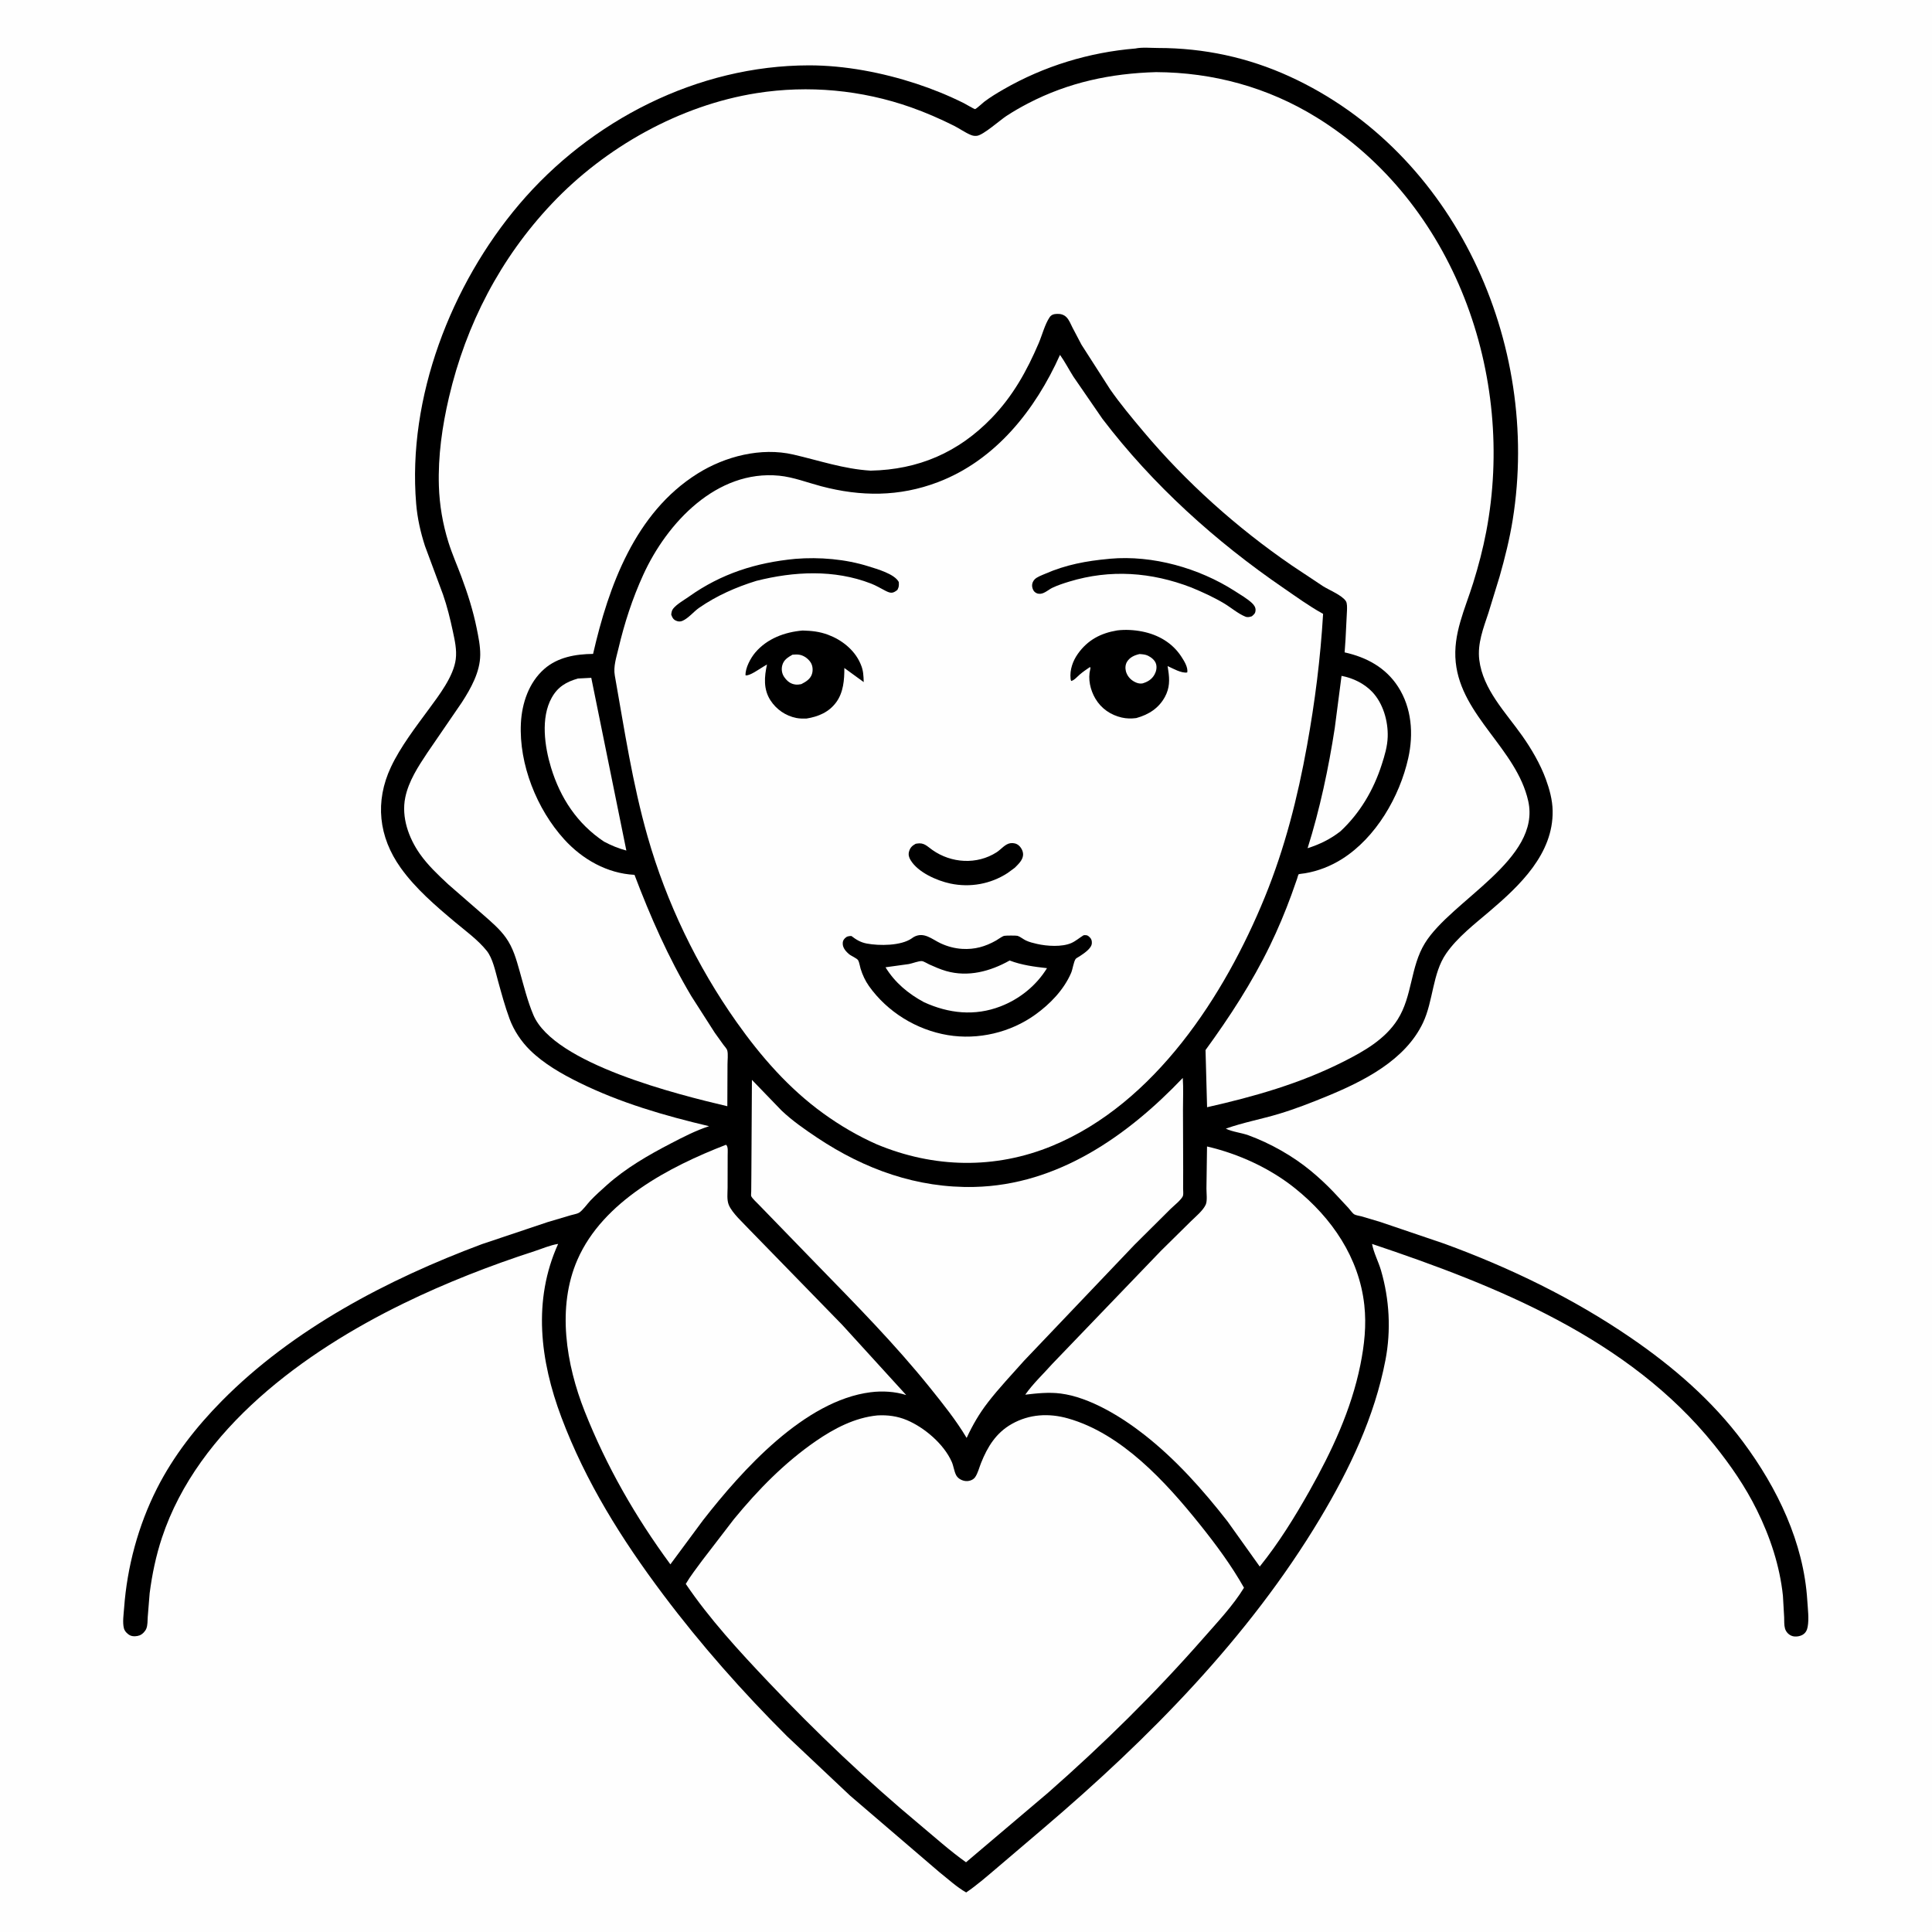 <svg version="1.1" xmlns="http://www.w3.org/2000/svg" style="display: block;" viewBox="0 0 2048 2048" width="1024" height="1024">
<path transform="translate(0,0)" fill="rgb(254,254,254)" d="M -0 -0 L 2048 0 L 2048 2048 L -0 2048 L -0 -0 z"/>
<path transform="translate(0,0)" fill="rgb(0,0,0)" d="M 1203.58 51.413 C 1210.48 49.908 1220.53 50.866 1227.69 50.868 C 1276.18 50.882 1323.01 60.899 1367.16 81.131 C 1542.73 161.596 1633.59 364.171 1603.54 550.977 C 1600.26 571.421 1595.25 591.385 1589.6 611.288 L 1577.82 649.634 C 1572.46 665.844 1565.97 682.135 1568.1 699.5 C 1571.96 730.812 1596 755.089 1613.48 779.803 C 1623.27 793.658 1632.78 809.895 1638.63 825.902 C 1642.55 836.637 1645.65 847.881 1645.86 859.384 C 1646.69 905.046 1611.08 938.708 1579.09 965.96 C 1563.25 979.446 1544.73 993.677 1532.86 1010.96 C 1518.42 1031.98 1519.4 1061.01 1508.44 1084.17 C 1489.59 1124.01 1445.33 1146.12 1406.51 1162.11 C 1389.98 1168.91 1373.07 1175.5 1355.95 1180.67 C 1337.36 1186.29 1317.66 1189.89 1299.42 1196.41 C 1306.2 1199.83 1316.02 1200.73 1323.49 1203.48 C 1346.82 1212.06 1370.5 1225.43 1389.66 1241.27 C 1397.99 1248.16 1405.93 1255.55 1413.41 1263.36 L 1429.42 1280.53 C 1431.05 1282.3 1433.62 1286.07 1435.58 1287.27 C 1437.28 1288.31 1441.11 1288.81 1443.21 1289.39 L 1462.95 1295.25 L 1531.08 1318.38 C 1600.63 1343.8 1667.76 1376.31 1728.93 1418.22 C 1773.71 1448.91 1815.07 1484.65 1847.64 1528.39 C 1884.04 1577.28 1912.03 1635.21 1915.81 1696.72 C 1916.35 1705.38 1917.77 1716.1 1916.19 1724.57 C 1915.52 1728.18 1914.02 1731.1 1910.74 1732.98 C 1907.77 1734.67 1903.31 1735.3 1900.01 1734.31 C 1896.31 1733.2 1893.24 1730.04 1892.18 1726.3 C 1891.13 1722.61 1891.41 1718.14 1891.28 1714.29 L 1889.97 1691.5 C 1886.62 1659.84 1876.47 1629.26 1862.41 1600.8 C 1850.04 1575.76 1834.48 1553.23 1817.05 1531.54 C 1726.64 1419.06 1587.45 1363.2 1454.44 1318.62 C 1456.08 1327.82 1461.25 1337.49 1463.92 1346.66 C 1472.88 1377.38 1474.68 1410.3 1468.63 1441.75 C 1457.06 1501.94 1430.63 1557.37 1399.35 1609.61 C 1323.61 1736.09 1217.36 1843.41 1105.58 1938.51 L 1057.88 1979.13 C 1046.96 1988.38 1036.04 1998.02 1024.2 2006.08 C 1014.16 2000.43 1004.72 1991.63 995.656 1984.46 L 901.091 1903.42 L 834.283 1840.45 C 787.242 1793.59 742.821 1743.33 702.948 1690.25 C 659.112 1631.89 620.836 1570.91 595.074 1502.33 C 572.496 1442.23 564.564 1378.48 591.64 1318.6 C 583.502 1319.78 574.562 1323.72 566.672 1326.27 C 519.798 1341.41 472.303 1360 428.037 1381.57 C 322.772 1432.87 210.07 1514.47 171.696 1629.98 C 165.349 1649.09 161.192 1669.05 158.628 1689 L 156.617 1713.94 C 156.377 1717.87 156.564 1722.79 155.1 1726.42 C 153.933 1729.31 150.976 1732.38 148.055 1733.53 C 145.132 1734.67 140.837 1734.97 137.956 1733.58 C 135.108 1732.21 132.208 1729.25 131.378 1726.15 C 129.713 1719.94 131.084 1711.07 131.547 1704.72 C 134.742 1660.85 146.537 1617.07 166.413 1577.81 C 183.847 1543.38 207.99 1512.58 235.017 1485.18 C 310.395 1408.76 411.162 1356.08 510.86 1318.84 L 580.444 1295.5 L 605.158 1288.17 C 607.506 1287.46 611.716 1286.77 613.686 1285.6 C 617.6 1283.28 622.733 1275.91 625.995 1272.5 C 631.401 1266.86 637.263 1261.63 643.08 1256.41 C 663.262 1238.31 687.054 1224.6 711.016 1212.15 C 724.162 1205.31 737.538 1198.4 751.657 1193.81 C 704.364 1182.66 657.31 1169 613.597 1147.39 C 595.402 1138.4 576.464 1127.58 561.904 1113.28 C 552.519 1104.06 544.717 1092.39 540.161 1080.03 C 535.259 1066.74 531.582 1053.04 527.801 1039.4 C 525.112 1029.7 522.35 1015.93 516.037 1008 C 506.784 996.385 493.441 986.753 482.077 977.225 C 461.582 960.043 440.462 941.913 424.811 920.032 C 401.277 887.131 397.233 849.581 414.451 813.009 C 424.478 791.71 440.659 770.685 454.542 751.783 C 465.214 737.252 480.836 717.066 483.126 698.765 C 484.377 688.768 482.078 678.711 479.995 669 C 477.204 655.987 474.003 642.851 469.627 630.271 L 450.471 578.719 C 445.743 564.017 442.445 549.46 441.156 534.042 C 431.75 421.593 478.106 301.772 550.331 216.656 C 626.02 127.459 739.621 69.389 857.5 69.284 C 895.626 69.25 935.477 76.942 971.627 88.822 C 988.721 94.439 1005.36 101.222 1021.48 109.228 C 1022.78 109.876 1032.97 115.805 1033.53 115.698 C 1034.96 115.424 1041.64 109.158 1043.38 107.838 C 1049.86 102.925 1056.81 98.738 1063.85 94.686 C 1106.63 70.073 1154.47 55.47 1203.58 51.413 z"/>
<path transform="translate(0,0)" fill="rgb(254,254,254)" d="M 1422.09 716.441 C 1434.16 718.745 1446.05 724.453 1454.59 733.414 C 1466.22 745.63 1471.54 764.553 1471.02 781.051 C 1470.71 791.29 1467.8 800.818 1464.69 810.491 C 1456.05 837.359 1441.73 861.798 1421.06 881.099 C 1410.32 889.528 1399.06 895.006 1386.11 899.139 C 1399.01 858.232 1408.39 814.183 1414.9 771.776 L 1422.09 716.441 z"/>
<path transform="translate(0,0)" fill="rgb(254,254,254)" d="M 612.632 719.258 L 626.773 718.514 L 663.957 901.613 C 655.347 899.273 648.132 896.307 640.273 892.147 C 611.912 873.227 593.978 845.986 584.128 813.7 C 577.334 791.432 572.963 760.925 584.805 739.682 C 591.326 727.985 600.225 722.855 612.632 719.258 z"/>
<path transform="translate(0,0)" fill="rgb(254,254,254)" d="M 1253.79 1142.65 C 1254.57 1153.72 1253.97 1165.26 1254.01 1176.37 L 1254.22 1239.83 L 1254.15 1259.91 C 1254.15 1262.05 1254.58 1265.53 1254.02 1267.48 C 1252.95 1271.28 1244.11 1278.33 1241.07 1281.31 L 1202.44 1319.71 L 1085.51 1442.48 C 1072.66 1456.97 1059.02 1471.31 1047.19 1486.63 C 1038.02 1498.51 1030.97 1510.67 1024.68 1524.26 C 1013.36 1505.31 999.783 1488.42 986.005 1471.27 C 948.771 1424.93 907.064 1382.74 865.642 1340.18 L 805.102 1277.78 C 803.118 1275.59 797.252 1270.42 796.275 1267.86 C 795.987 1267.11 796.316 1263.91 796.326 1262.94 L 796.476 1245.63 L 797.065 1144.69 L 828.631 1177.37 C 840.024 1188.14 853.339 1197.39 866.358 1206.07 C 916.449 1239.46 972.159 1259.61 1032.91 1258.2 C 1121.21 1256.14 1195.15 1204.19 1253.79 1142.65 z"/>
<path transform="translate(0,0)" fill="rgb(254,254,254)" d="M 769.596 1213.5 C 772.162 1215.43 771.291 1221.17 771.357 1224.49 L 771.285 1259.05 C 771.26 1264.67 770.347 1271.99 772.525 1277.22 C 776.234 1286.13 787.813 1296.28 794.466 1303.5 L 892.877 1404.5 L 960.608 1478.81 C 948.753 1475.01 935.188 1474.27 922.88 1475.83 C 852.752 1484.69 786.726 1558.36 745.241 1611.5 L 710.635 1658.27 C 673.545 1607.84 642.92 1554.44 619.847 1496.23 C 600.107 1446.43 590.046 1385.73 612.165 1335.22 C 639.241 1273.4 709.475 1236.75 769.596 1213.5 z"/>
<path transform="translate(0,0)" fill="rgb(254,254,254)" d="M 1279.5 1215.31 C 1312.88 1223.05 1346.3 1238.34 1373.04 1259.85 C 1411.78 1291 1440.7 1333.1 1446.23 1383.41 C 1448.6 1404.93 1446.28 1425.9 1442.01 1447 C 1432.36 1494.56 1411.78 1538.39 1388.12 1580.43 C 1372.41 1608.33 1355.49 1635.61 1335.39 1660.6 L 1301.24 1612.76 C 1275.1 1579.26 1246.52 1547.13 1212.95 1520.83 C 1188.96 1502.02 1155.34 1481.23 1124.44 1477.21 C 1111.87 1475.58 1099.31 1476.95 1086.81 1478.42 C 1094.93 1466.78 1106.19 1456.24 1115.67 1445.57 L 1230.62 1325.95 L 1262.44 1294.57 C 1267.37 1289.71 1275.26 1283.28 1278.14 1276.93 C 1279.97 1272.9 1278.86 1264.59 1278.88 1259.91 L 1279.5 1215.31 z"/>
<path transform="translate(0,0)" fill="rgb(254,254,254)" d="M 930.086 1500.4 C 940.905 1499.79 951.358 1501.18 961.342 1505.39 C 979.962 1513.23 1000.49 1530.72 1008.84 1549.5 C 1010.84 1553.98 1011.27 1559.16 1013.43 1563.5 C 1015.13 1566.91 1018.64 1568.99 1022.26 1569.77 C 1026.26 1570.63 1031.34 1569.28 1033.73 1565.8 C 1036.58 1561.64 1038 1555.72 1039.88 1551 C 1046.79 1533.63 1055.86 1518.88 1072.53 1509.46 C 1091.16 1498.95 1111.83 1497.83 1132.2 1503.61 C 1189.12 1519.76 1235.78 1570.96 1271.68 1615.72 C 1288.79 1637.06 1305.22 1659.2 1318.68 1683.06 C 1307.13 1702.01 1290.39 1719.68 1275.75 1736.38 C 1224.52 1794.79 1169.41 1849.04 1111.06 1900.32 L 1024.03 1974.08 C 1006.97 1962.02 990.927 1947.5 974.872 1934.13 C 918.195 1886.91 865.171 1836.44 814.446 1782.9 C 783.49 1750.24 752.245 1716.33 726.941 1679.02 C 732.013 1670.4 738.372 1662.37 744.258 1654.29 L 777.98 1610.38 C 803.593 1579.21 831.529 1550.59 864.829 1527.62 C 884.303 1514.19 906.232 1502.72 930.086 1500.4 z"/>
<path transform="translate(0,0)" fill="rgb(254,254,254)" d="M 1123.65 376.193 C 1128.86 383.481 1133.09 391.762 1137.91 399.354 L 1168.62 443.978 C 1221.87 513.873 1288.53 574.01 1360.9 623.553 C 1374.02 632.537 1387.44 642.343 1401.33 650.028 L 1402.54 650.693 C 1399.73 698.04 1393.94 743.722 1385.5 790.395 C 1375.53 845.505 1362.03 898.871 1340.83 950.822 C 1298.18 1055.35 1224.03 1169.71 1115.61 1214.57 C 1054.81 1239.73 989.8 1238.26 929.403 1213.03 C 909.394 1204.2 890.459 1193.08 872.744 1180.27 C 836.141 1153.81 806.644 1120 780.685 1083.28 C 738.808 1024.05 706.413 956.672 686.5 886.866 C 670.386 830.378 661.948 773.593 651.713 716 C 650.04 706.587 653.372 696.803 655.538 687.622 C 661.947 660.451 670.312 634.632 681.918 609.219 C 707.095 554.091 759.705 497.839 825.891 504.252 C 840.895 505.706 855.93 511.59 870.495 515.435 C 912.444 526.509 953.168 526.724 994.157 511.138 C 1055.47 487.825 1097.5 434.423 1123.65 376.193 z"/>
<path transform="translate(0,0)" fill="rgb(0,0,0)" d="M 970.539 894.5 L 972.026 894.208 C 979.557 892.966 982.589 896.929 988.319 900.977 C 1008.38 915.146 1035.6 916.87 1056.55 903.388 C 1061.18 900.407 1065.58 894.482 1071.26 893.797 C 1074.44 893.413 1077.65 894.144 1080.06 896.321 C 1082.78 898.779 1084.8 902.747 1084.49 906.5 C 1084.03 911.971 1079.39 916.141 1075.78 919.806 L 1068.25 925.345 C 1050.24 937.156 1028.32 941.065 1007.29 936.571 C 993.074 933.533 973.059 924.746 965.245 911.752 C 963.489 908.832 962.678 905.971 963.631 902.617 C 964.8 898.502 966.9 896.53 970.539 894.5 z"/>
<path transform="translate(0,0)" fill="rgb(0,0,0)" d="M 843.054 592.409 C 868.681 590.344 896.257 592.637 920.781 600.388 C 929.695 603.205 948.308 608.34 952.776 617 C 952.918 620.79 953.06 621.808 951.308 625.307 C 946.562 629.13 944.24 629.109 938.752 626.32 C 933.554 623.677 928.821 620.746 923.339 618.617 C 884.294 603.452 841.607 605.675 801.746 615.745 C 780.362 622.342 759.593 631.486 741.147 644.268 C 735.352 648.284 729.871 655.293 723.5 658.1 C 720.983 659.208 718.543 658.96 716.107 657.729 C 713.443 656.383 712.453 654.165 711.534 651.5 C 711.768 649.329 712.113 647.08 713.508 645.3 C 717.308 640.45 725.245 636.024 730.326 632.419 C 764.705 608.026 801.374 596.404 843.054 592.409 z"/>
<path transform="translate(0,0)" fill="rgb(0,0,0)" d="M 1175.55 592.411 L 1176.65 592.282 C 1221.89 588.264 1271.04 602.203 1308.97 626.561 C 1314.98 630.419 1321.55 634.215 1326.87 639.009 C 1329.14 641.059 1331.17 643.742 1330.93 647 C 1330.68 650.427 1329.33 651.182 1327.04 653.268 C 1324.59 654.023 1322.67 654.672 1320.13 653.659 C 1312.53 650.626 1304.65 643.824 1297.41 639.523 C 1286.28 632.914 1274.68 627.648 1262.73 622.702 C 1220.42 606.442 1177.01 603.235 1133.34 616.557 C 1127.4 618.367 1121.2 620.394 1115.59 623.062 C 1111.62 624.945 1107.57 628.908 1103.12 629.404 C 1100.59 629.685 1098.34 629.026 1096.5 627.191 C 1095.05 625.751 1094.17 623.055 1094.06 621.056 C 1093.92 618.551 1094.99 616.069 1096.68 614.26 C 1099.17 611.588 1104.36 609.796 1107.73 608.318 C 1129.81 598.615 1151.66 594.589 1175.55 592.411 z"/>
<path transform="translate(0,0)" fill="rgb(0,0,0)" d="M 850.851 668.381 C 860.512 668.662 868.461 669.446 877.605 672.805 C 891.968 678.081 905.39 688.542 911.775 702.76 L 912.5 704.45 C 915.217 710.691 915.354 716.334 915.578 723.045 L 895.037 708.102 C 895.105 720.53 894.084 733.901 886.5 744.323 C 878.728 755.003 867.439 759.684 854.796 761.719 C 851.252 761.751 847.715 761.784 844.223 761.1 C 832.877 758.881 822.91 752.019 816.664 742.303 C 809.102 730.539 810.176 717.344 813.051 704.385 L 809.052 706.761 C 805.144 709.07 794.314 716.891 790.287 715.855 C 789.956 708.16 795.652 697.561 800.57 691.761 C 813.194 676.876 831.923 669.982 850.851 668.381 z"/>
<path transform="translate(0,0)" fill="rgb(254,254,254)" d="M 840.07 693.994 C 842.589 693.764 845.517 693.627 848 694.159 C 852.521 695.126 856.885 698.387 859.359 702.255 C 861.588 705.74 861.946 710.582 860.711 714.5 C 858.996 719.941 854.131 722.785 849.383 725.218 C 847.412 725.562 845.622 725.863 843.614 725.673 C 838.123 725.153 834.467 722.156 831.325 717.708 C 828.792 714.123 828.104 709.444 829.248 705.222 C 830.822 699.41 835.146 696.824 840.07 693.994 z"/>
<path transform="translate(0,0)" fill="rgb(0,0,0)" d="M 1184.21 668.278 C 1192.81 667.186 1202.25 667.741 1210.75 669.424 C 1227.63 672.767 1242.66 681.303 1252.21 695.965 C 1255.09 700.373 1259.63 707.489 1258.5 712.824 C 1252.44 713.949 1243.19 708.523 1237.7 706.06 L 1238.42 710.769 C 1239.95 720.769 1239.86 729.376 1234.98 738.5 C 1228.41 750.801 1217.54 757.557 1204.5 761.181 C 1199.24 761.872 1194.28 761.806 1189.08 760.623 C 1177.25 757.929 1167.27 750.995 1161.1 740.5 C 1155.75 731.396 1153.1 719.82 1155.68 709.475 C 1156.06 707.969 1156.05 708.874 1155.5 707.024 C 1151.62 709.615 1147.84 712.224 1144.3 715.279 C 1141.72 717.5 1138.81 721.108 1135.5 721.882 C 1135.15 720.945 1134.98 720.619 1134.86 719.5 C 1133.88 710.04 1137.2 700.629 1142.63 693 C 1153.02 678.4 1166.82 671.181 1184.21 668.278 z"/>
<path transform="translate(0,0)" fill="rgb(254,254,254)" d="M 1208.03 693.31 C 1211.09 693.56 1214.24 693.731 1217.02 695.129 C 1220.55 696.901 1224.32 699.906 1225.46 703.826 C 1226.54 707.535 1225.7 711.674 1223.86 715 C 1220.96 720.236 1216.45 722.935 1210.85 724.5 C 1207.68 724.925 1205.06 724.072 1202.29 722.551 C 1198.01 720.196 1194.76 716.336 1193.5 711.565 C 1192.63 708.274 1192.91 704.336 1194.75 701.415 C 1197.76 696.631 1202.74 694.497 1208.03 693.31 z"/>
<path transform="translate(0,0)" fill="rgb(0,0,0)" d="M 1148.49 991.5 L 1149.39 991.312 C 1152.37 991.146 1153.14 991.605 1155.21 993.599 C 1157.08 995.407 1157.53 997.426 1157.39 999.968 C 1157.08 1005.62 1148.5 1010.95 1144.33 1013.78 C 1143.46 1014.36 1140.8 1015.71 1140.25 1016.49 C 1138.03 1019.64 1137.15 1027.35 1135.41 1031.37 C 1127.68 1049.27 1113.18 1064.21 1097.56 1075.48 C 1071.13 1094.56 1036.84 1102.6 1004.69 1097.25 C 971.528 1091.72 940.625 1072.73 921.14 1045.27 C 917.13 1039.56 914.292 1033.43 912.247 1026.78 C 911.502 1024.36 910.895 1020.07 909.707 1017.99 C 908.478 1015.84 902.31 1013.36 900.086 1011.5 C 897.04 1008.95 893.753 1005.32 893.385 1001.18 C 893.15 998.535 893.608 996.677 895.5 994.735 C 897.723 992.454 899.482 992.287 902.5 992.186 C 907.699 996.17 912.289 998.968 918.826 1000.2 C 931.984 1002.68 955.147 1002.72 966.615 994.638 L 968.214 993.5 C 979.164 987.066 988.024 995.765 997.189 1000 C 1004.37 1003.32 1012.02 1005.37 1019.93 1005.85 C 1033.19 1006.67 1044.53 1003.43 1055.96 996.931 C 1058.26 995.622 1062.08 992.68 1064.44 992.029 C 1065.77 991.662 1077.46 991.613 1078.71 992.027 C 1081.5 992.956 1084.71 995.62 1087.5 996.951 C 1091.16 998.698 1095.36 999.695 1099.32 1000.6 C 1109.77 1002.99 1125.71 1004.04 1135.71 999.647 C 1140.09 997.725 1144.37 994.048 1148.49 991.5 z"/>
<path transform="translate(0,0)" fill="rgb(254,254,254)" d="M 1070.26 1018.18 C 1082.81 1022.98 1096.59 1024.87 1109.87 1026.29 C 1098.52 1044.77 1080.84 1059 1060.62 1066.8 C 1033.28 1077.35 1005.66 1074.36 979.472 1062.37 C 962.863 1053.46 948.579 1041.57 938.683 1025.36 L 963.5 1021.93 C 967.19 1021.25 974.078 1018.47 977.358 1018.83 C 979.25 1019.03 983.142 1021.47 985.001 1022.31 C 990.82 1024.92 996.703 1027.54 1002.85 1029.31 C 1026.2 1036.04 1049.75 1029.72 1070.26 1018.18 z"/>
<path transform="translate(0,0)" fill="rgb(254,254,254)" d="M 1225.45 76.456 C 1285.98 76.736 1343.85 92.499 1395.44 124.33 C 1541.98 214.739 1607.14 398.009 1575.44 563.726 C 1571.94 582.027 1567.22 600.011 1561.68 617.797 C 1552.98 645.732 1540.01 672.043 1543.14 702.074 C 1549.08 759.229 1607.51 793.717 1619.97 849.069 C 1633.91 910.989 1538.33 954.417 1510.41 999.913 C 1494.99 1025.04 1497.29 1055.8 1481.59 1080.67 C 1468.26 1101.76 1445.77 1114.45 1424.11 1125.39 C 1378.08 1148.63 1329.64 1162.41 1279.56 1173.71 L 1277.91 1113.11 C 1303.58 1077.82 1327.17 1041.61 1346.26 1002.28 C 1354.73 984.833 1362.16 967.069 1368.84 948.868 L 1374.97 931.514 C 1375.22 930.811 1376.14 927.228 1376.62 926.744 C 1376.88 926.47 1382.53 925.847 1383.24 925.729 C 1397.2 923.424 1410.65 918.121 1422.61 910.576 C 1458.52 887.927 1483.68 844.535 1492.8 803.673 C 1498.52 778.036 1496.54 750.481 1482.04 728 C 1468.89 707.612 1448.57 696.699 1425.36 691.555 L 1426.32 677.747 L 1427.86 647.028 C 1427.92 644.334 1428.2 639.573 1426.68 637.237 C 1422.55 630.893 1408.92 625.489 1402.41 621.374 L 1369.44 599.449 C 1311.22 559.546 1257.21 511.198 1211.85 457.184 C 1199.8 442.835 1187.48 428.11 1176.78 412.72 L 1146.41 365.386 L 1136.88 347.24 C 1135.08 343.636 1133.34 339.159 1130.5 336.266 C 1127.84 333.555 1124.32 332.601 1120.61 332.732 C 1117.29 332.849 1114.58 333.437 1112.6 336.375 C 1107.61 343.746 1104.69 355.297 1101.09 363.735 C 1088.46 393.287 1073.72 419.764 1051.25 443.04 C 1015.88 479.676 973.516 497.877 922.892 498.903 C 894.194 497.157 868.552 488.193 840.91 481.827 C 806.649 473.937 768.59 483.723 739.269 502.13 C 673.37 543.501 645.22 620.968 628.694 693.165 C 610.19 693.373 591.187 696.582 576.857 709.215 C 560.522 723.616 553.217 745.556 552.167 766.792 C 550.02 810.214 569.087 857.837 598.08 889.738 C 617.338 910.928 643.62 925.893 672.603 927.365 C 689.52 972.047 708.348 1014.72 732.795 1055.88 L 757.625 1094.66 L 766.769 1107.41 C 767.997 1109.07 770.428 1111.6 770.955 1113.61 C 771.979 1117.51 771.159 1124.2 771.18 1128.4 L 771.001 1172.64 C 719.258 1160.47 587.234 1127.81 565.356 1075.81 C 559.115 1060.98 555.24 1045.01 550.856 1029.55 C 547.242 1016.8 543.987 1004.78 536.183 993.858 C 529.868 985.017 521.395 977.767 513.278 970.626 L 475.15 937.431 C 464.51 927.5 453.463 917.131 445.089 905.18 C 433.169 888.169 425.28 866.239 429.62 845.266 C 433.192 827.999 443.23 812.666 452.836 798.197 L 489.55 744.603 C 499.14 729.768 508.931 712.311 509.071 694.159 C 509.145 684.646 507.184 675.291 505.307 666.001 C 501.508 647.2 495.724 629.07 489.021 611.121 C 484.489 598.988 479.133 586.924 475.287 574.572 C 469.319 555.405 465.871 535.336 465.24 515.26 C 464.238 483.409 468.712 451.942 475.961 421 C 494.068 343.707 530.508 273.521 585.058 215.829 C 641.563 156.068 720.58 111.583 802.126 98.72 C 857.018 90.062 913.386 95.318 965.754 113.795 C 981.181 119.238 996.655 125.975 1011.29 133.316 C 1017.29 136.328 1022.93 140.494 1029.11 143.042 C 1031.3 143.942 1033.19 144.221 1035.58 143.965 C 1042.28 143.244 1060.13 127.326 1066.76 122.981 C 1074.25 118.068 1082.07 113.586 1090.02 109.461 C 1132.82 87.264 1177.6 77.801 1225.45 76.456 z"/>
</svg>